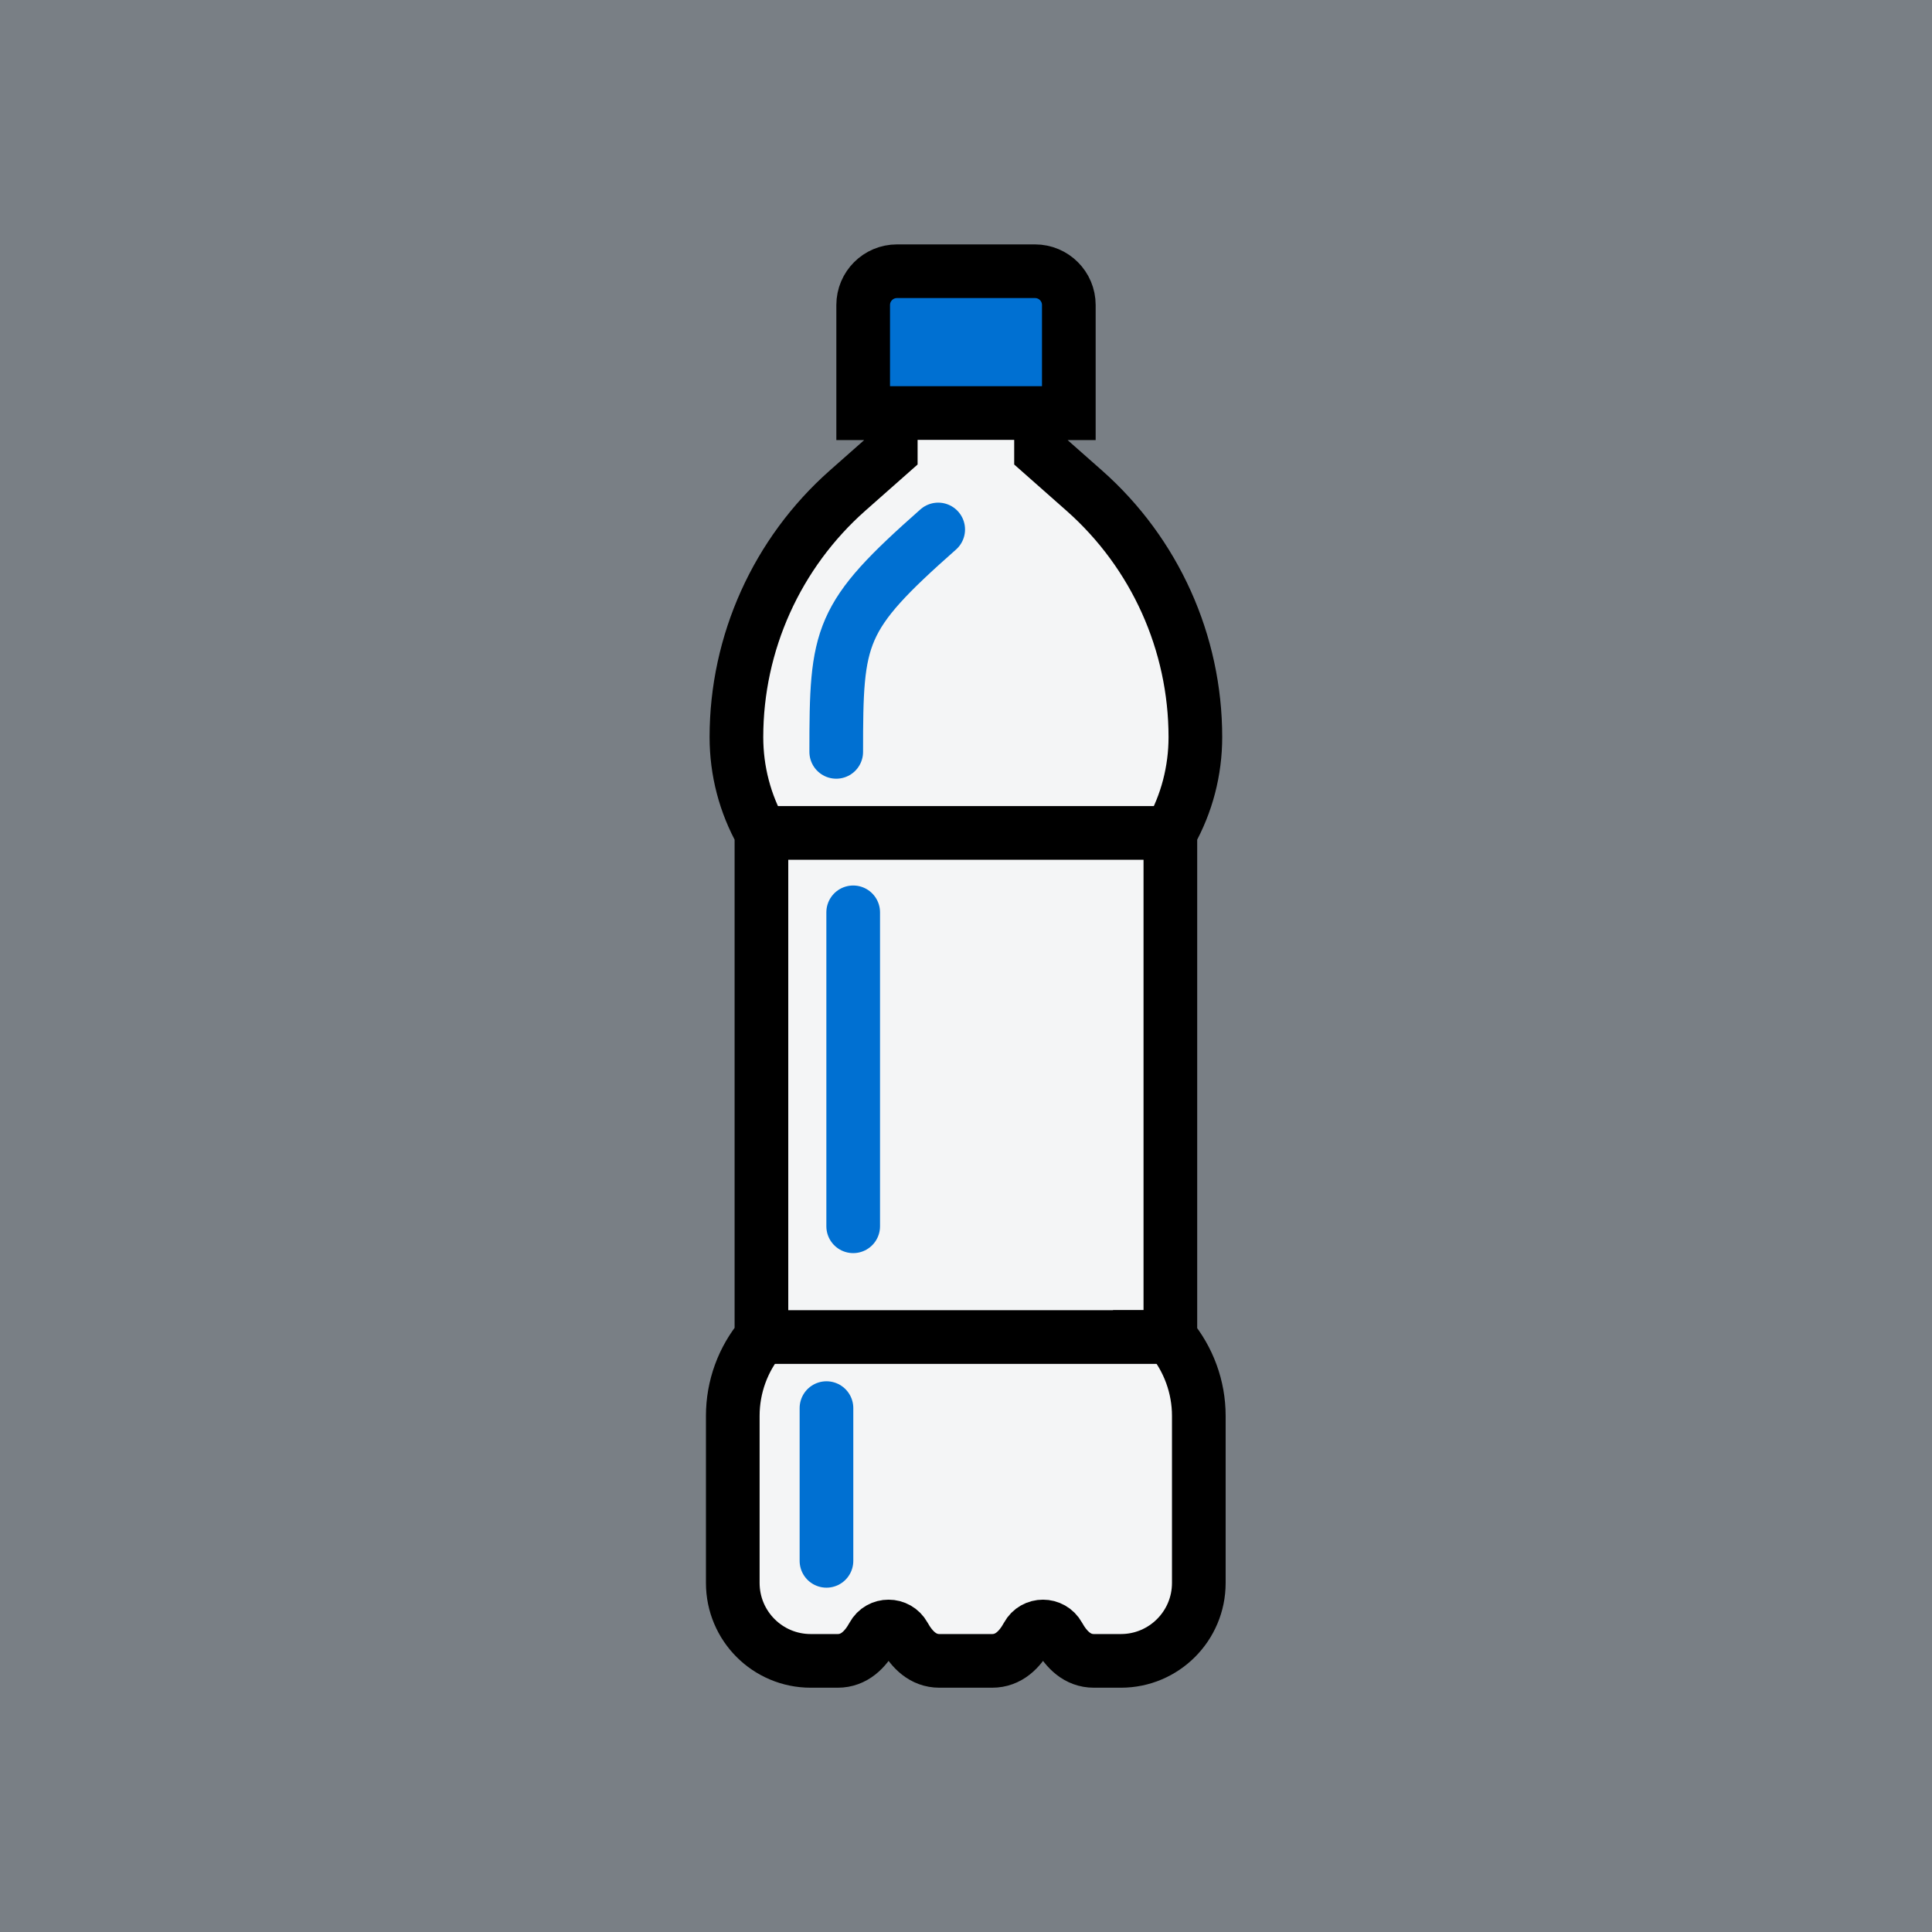 <?xml version="1.0" encoding="UTF-8"?>
<svg id="Livello_1" data-name="Livello 1" xmlns="http://www.w3.org/2000/svg" viewBox="0 0 180 180">
  <rect x="0" y="0" width="180" height="180" fill="#333333" stroke="none"/>
  <defs>
    <style>
      .cls-1 {
        fill: none;
        stroke: #0070d2;
        stroke-linejoin: round;
      }

      .cls-1, .cls-2, .cls-3 {
        stroke-linecap: round;
        stroke-width: 5px;
      }

      .cls-4 {
        fill: #e1f0ff;
        opacity: .4;
        stroke-width: 0px;
      }

      .cls-2 {
        fill: #f4f5f6;
      }

      .cls-2, .cls-3 {
        stroke: #000;
        stroke-miterlimit: 10;
      }

      .cls-3 {
        fill: #0070d2;
      }
    </style>
  </defs>
  <rect class="cls-4" x="0" y="0" width="180" height="180"/>
  <g>
    <path class="cls-3" d="m83.57,25.27h12.86c1.74,0,3.15,1.41,3.15,3.15v10.08h-19.16v-10.08c0-1.74,1.41-3.15,3.15-3.15Z"/>
    <path class="cls-2" d="m109.04,124.57v-46.97c.76-1.36,1.35-2.81,1.74-4.31.39-1.5.59-3.05.59-4.61,0-8.78-3.76-17.14-10.34-22.96l-4.04-3.57v-3.67h-14v3.67l-4.04,3.57c-6.57,5.82-10.34,14.18-10.34,22.96,0,1.56.2,3.12.59,4.61.39,1.5.98,2.95,1.74,4.31v46.97c-1.72,2.05-2.67,4.64-2.67,7.34v15.57c0,4.01,3.25,7.26,7.26,7.26h2.52c1.52,0,2.57-1.04,3.28-2.34.63-1.15,2.27-1.15,2.91,0,.72,1.3,1.76,2.34,3.28,2.34h4.92c1.52,0,2.57-1.04,3.28-2.34.63-1.15,2.27-1.15,2.91,0,.72,1.3,1.76,2.34,3.28,2.34h2.52c4.01,0,7.26-3.25,7.26-7.26v-15.57c0-2.69-.96-5.29-2.67-7.34Z"/>
    <line class="cls-1" x1="77" y1="131.19" x2="77" y2="145.42"/>
    <line class="cls-1" x1="79.49" y1="85" x2="79.49" y2="114.25"/>
    <path class="cls-1" d="m87.41,49.33c-9.27,8.19-9.5,9.77-9.5,20.72"/>
    <line class="cls-2" x1="70.96" y1="77.6" x2="109.04" y2="77.6"/>
    <line class="cls-2" x1="70.96" y1="124.57" x2="109.04" y2="124.57"/>
  </g>
</svg>